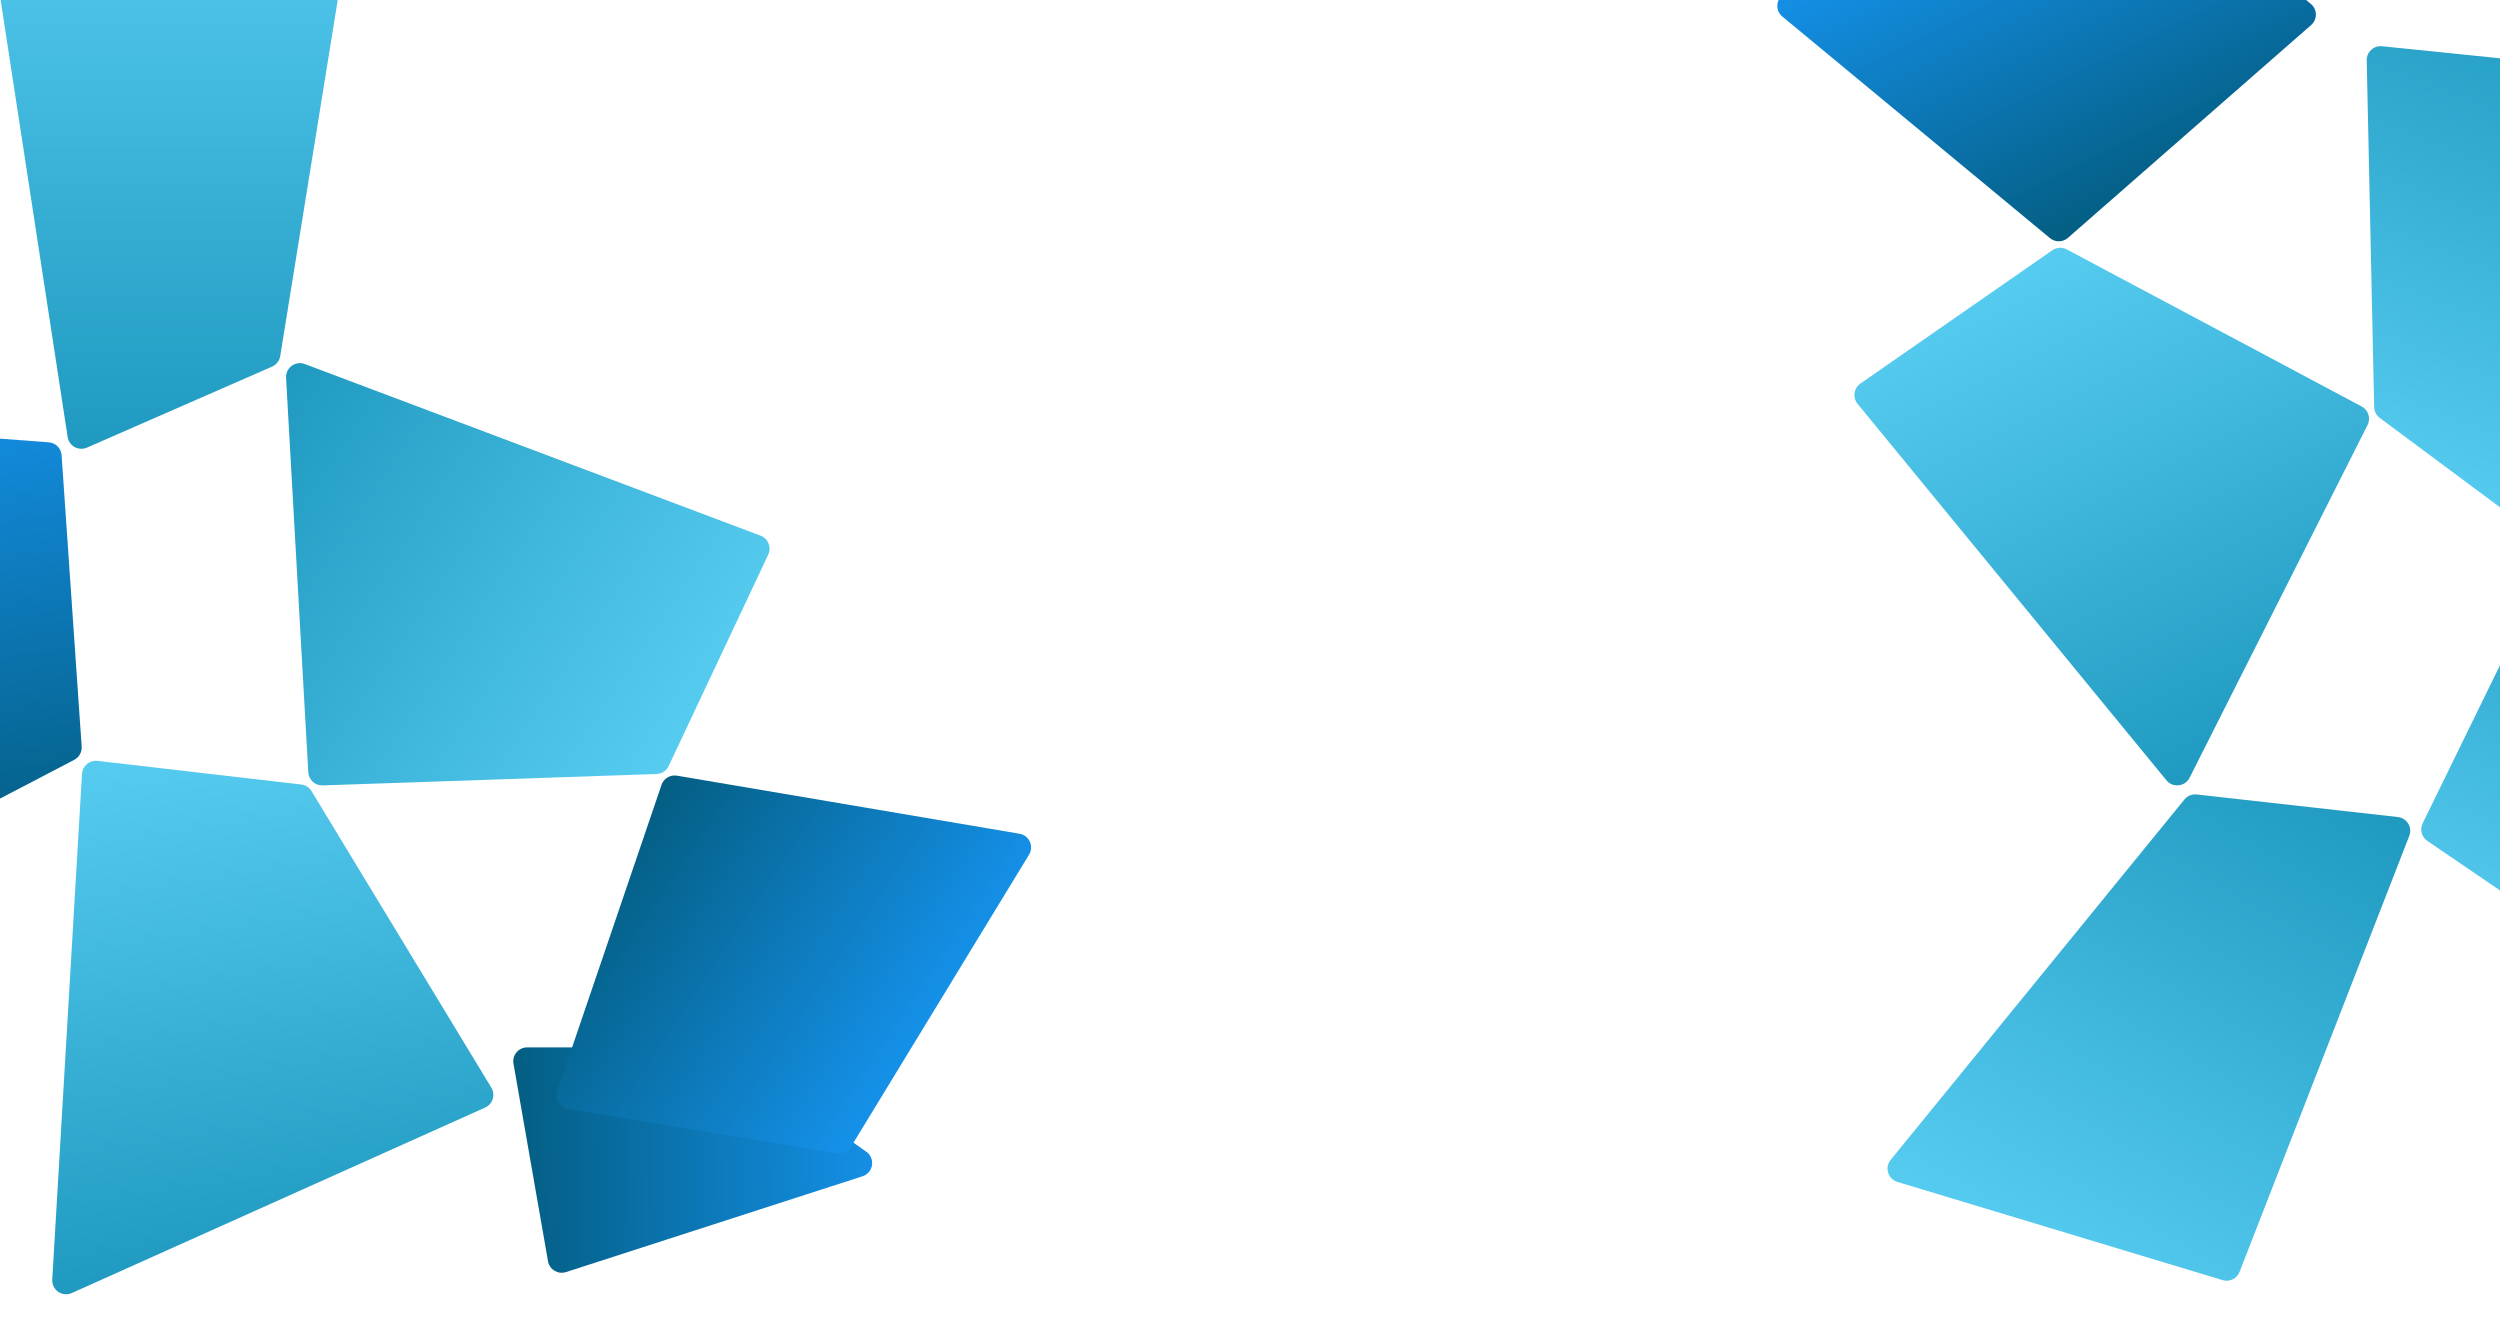 <svg width="1440" height="762" viewBox="0 0 1440 762" fill="none" xmlns="http://www.w3.org/2000/svg">
<path d="M194.369 -68.269L4.2 -23.617C0.135 -22.663 -2.512 -18.743 -1.879 -14.616L38.964 251.711C39.76 256.905 45.264 259.934 50.078 257.828L156.721 211.169C159.212 210.079 160.979 207.799 161.412 205.115L204.095 -59.206C205.003 -64.827 199.913 -69.571 194.369 -68.269Z" fill="url(#paint0_linear_1454_257678)"/>
<path d="M1092.91 680.784L1280.22 737.356C1284.22 738.564 1288.48 736.492 1289.99 732.6L1387.75 481.465C1389.65 476.57 1386.4 471.199 1381.18 470.613L1265.32 457.614C1262.62 457.311 1259.94 458.401 1258.23 460.509L1089.02 668.071C1085.42 672.485 1087.46 679.138 1092.91 680.784Z" fill="url(#paint1_linear_1454_257678)"/>
<path d="M416.162 604.764L498.979 663.387C504.357 667.193 503.086 675.503 496.817 677.529L325.996 732.724C321.371 734.219 316.493 731.277 315.656 726.488L295.77 612.671C294.915 607.776 298.682 603.294 303.651 603.294L411.54 603.294C413.196 603.294 414.811 603.808 416.162 604.764Z" fill="url(#paint2_linear_1454_257678)"/>
<path d="M-167.091 240.197L28.094 254.767C32.059 255.063 35.206 258.228 35.479 262.195L47.041 430.023C47.259 433.194 45.579 436.194 42.761 437.665L-82.947 503.277C-87.33 505.565 -92.718 503.369 -94.253 498.67L-175.29 250.66C-177.059 245.248 -172.768 239.773 -167.091 240.197Z" fill="url(#paint3_linear_1454_257678)"/>
<path d="M1559.89 594.572L1398.14 484.362C1394.85 482.122 1393.71 477.809 1395.45 474.236L1469.36 323.112C1470.75 320.257 1473.71 318.499 1476.88 318.634L1618.56 324.666C1623.49 324.876 1627.06 329.472 1626.04 334.309L1572.22 589.611C1571.04 595.182 1564.59 597.778 1559.89 594.572Z" fill="url(#paint4_linear_1454_257678)"/>
<path d="M56.145 438.253L173.526 451.885C175.98 452.17 178.164 453.572 179.444 455.684L283.023 626.498C285.516 630.609 283.845 635.976 279.458 637.945L41.363 744.784C35.883 747.243 29.749 743.012 30.102 737.016L47.236 445.73C47.506 441.141 51.578 437.723 56.145 438.253Z" fill="url(#paint5_linear_1454_257678)"/>
<path d="M1465.59 311.228L1370.75 240.732C1368.77 239.259 1367.57 236.953 1367.52 234.484L1363.23 34.765C1363.12 29.957 1367.25 26.145 1372.04 26.634L1631.65 53.156C1637.63 53.766 1640.83 60.498 1637.52 65.514L1477.04 309.208C1474.51 313.047 1469.28 313.971 1465.59 311.228Z" fill="url(#paint6_linear_1454_257678)"/>
<path d="M442.511 319.438L385.152 441.233C383.874 443.947 381.186 445.718 378.188 445.82L185.834 452.393C181.487 452.542 177.818 449.19 177.573 444.848L164.772 217.628C164.447 211.855 170.167 207.654 175.579 209.692L438.093 308.542C442.463 310.188 444.501 315.212 442.511 319.438Z" fill="url(#paint7_linear_1454_257678)"/>
<path d="M1071.57 220.945L1182.15 144.146C1184.61 142.435 1187.82 142.246 1190.47 143.656L1360.34 234.141C1364.18 236.185 1365.68 240.922 1363.72 244.805L1261.2 447.984C1258.59 453.147 1251.54 453.925 1247.87 449.454L1069.95 232.59C1066.99 228.979 1067.74 223.609 1071.57 220.945Z" fill="url(#paint8_linear_1454_257678)"/>
<path d="M592.734 492.286L490.22 660.463C488.524 663.246 485.309 664.721 482.092 664.193L327.294 638.768C322.415 637.967 319.424 632.975 321.018 628.295L381.036 452.09C382.302 448.374 386.076 446.126 389.946 446.782L587.24 480.234C592.817 481.18 595.678 487.456 592.734 492.286Z" fill="url(#paint9_linear_1454_257678)"/>
<path d="M1027.9 -3.655L1200.77 -98.043C1203.63 -99.605 1207.15 -99.276 1209.67 -97.21L1331.02 2.207C1334.84 5.341 1334.94 11.159 1331.22 14.416L1191.14 137.005C1188.18 139.59 1183.79 139.65 1180.77 137.146L1026.63 9.529C1022.28 5.922 1022.94 -0.944 1027.9 -3.655Z" fill="url(#paint10_linear_1454_257678)"/>
<defs>
<linearGradient id="paint0_linear_1454_257678" x1="101.5" y1="-71" x2="101.5" y2="324.437" gradientUnits="userSpaceOnUse">
<stop stop-color="#57CCF1"/>
<stop offset="1" stop-color="#148FB6"/>
</linearGradient>
<linearGradient id="paint1_linear_1454_257678" x1="1172.12" y1="729.665" x2="1369.86" y2="387.165" gradientUnits="userSpaceOnUse">
<stop stop-color="#57CCF1"/>
<stop offset="1" stop-color="#148FB6"/>
</linearGradient>
<linearGradient id="paint2_linear_1454_257678" x1="511.986" y1="667.969" x2="253.839" y2="669.789" gradientUnits="userSpaceOnUse">
<stop stop-color="#1591EA"/>
<stop offset="1" stop-color="#00546E"/>
</linearGradient>
<linearGradient id="paint3_linear_1454_257678" x1="-75.756" y1="223.205" x2="-24.763" y2="550.145" gradientUnits="userSpaceOnUse">
<stop stop-color="#1591EA"/>
<stop offset="1" stop-color="#00546E"/>
</linearGradient>
<linearGradient id="paint4_linear_1454_257678" x1="1472.29" y1="563.62" x2="1591.6" y2="254.986" gradientUnits="userSpaceOnUse">
<stop stop-color="#57CCF1"/>
<stop offset="1" stop-color="#148FB6"/>
</linearGradient>
<linearGradient id="paint5_linear_1454_257678" x1="117.073" y1="426.462" x2="173.132" y2="785.888" gradientUnits="userSpaceOnUse">
<stop stop-color="#57CCF1"/>
<stop offset="1" stop-color="#148FB6"/>
</linearGradient>
<linearGradient id="paint6_linear_1454_257678" x1="1406.93" y1="290.976" x2="1538.09" y2="-48.326" gradientUnits="userSpaceOnUse">
<stop stop-color="#57CCF1"/>
<stop offset="1" stop-color="#148FB6"/>
</linearGradient>
<linearGradient id="paint7_linear_1454_257678" x1="390.699" y1="434.123" x2="78.511" y2="227.584" gradientUnits="userSpaceOnUse">
<stop stop-color="#57CCF1"/>
<stop offset="1" stop-color="#148FB6"/>
</linearGradient>
<linearGradient id="paint8_linear_1454_257678" x1="1173.79" y1="147.531" x2="1340.88" y2="482.492" gradientUnits="userSpaceOnUse">
<stop stop-color="#57CCF1"/>
<stop offset="1" stop-color="#148FB6"/>
</linearGradient>
<linearGradient id="paint9_linear_1454_257678" x1="527.065" y1="605.133" x2="321.109" y2="468.876" gradientUnits="userSpaceOnUse">
<stop stop-color="#1591EA"/>
<stop offset="1" stop-color="#00546E"/>
</linearGradient>
<linearGradient id="paint10_linear_1454_257678" x1="1141.2" y1="-68.549" x2="1251.43" y2="152.431" gradientUnits="userSpaceOnUse">
<stop stop-color="#1591EA"/>
<stop offset="1" stop-color="#00546E"/>
</linearGradient>
</defs>
</svg>
